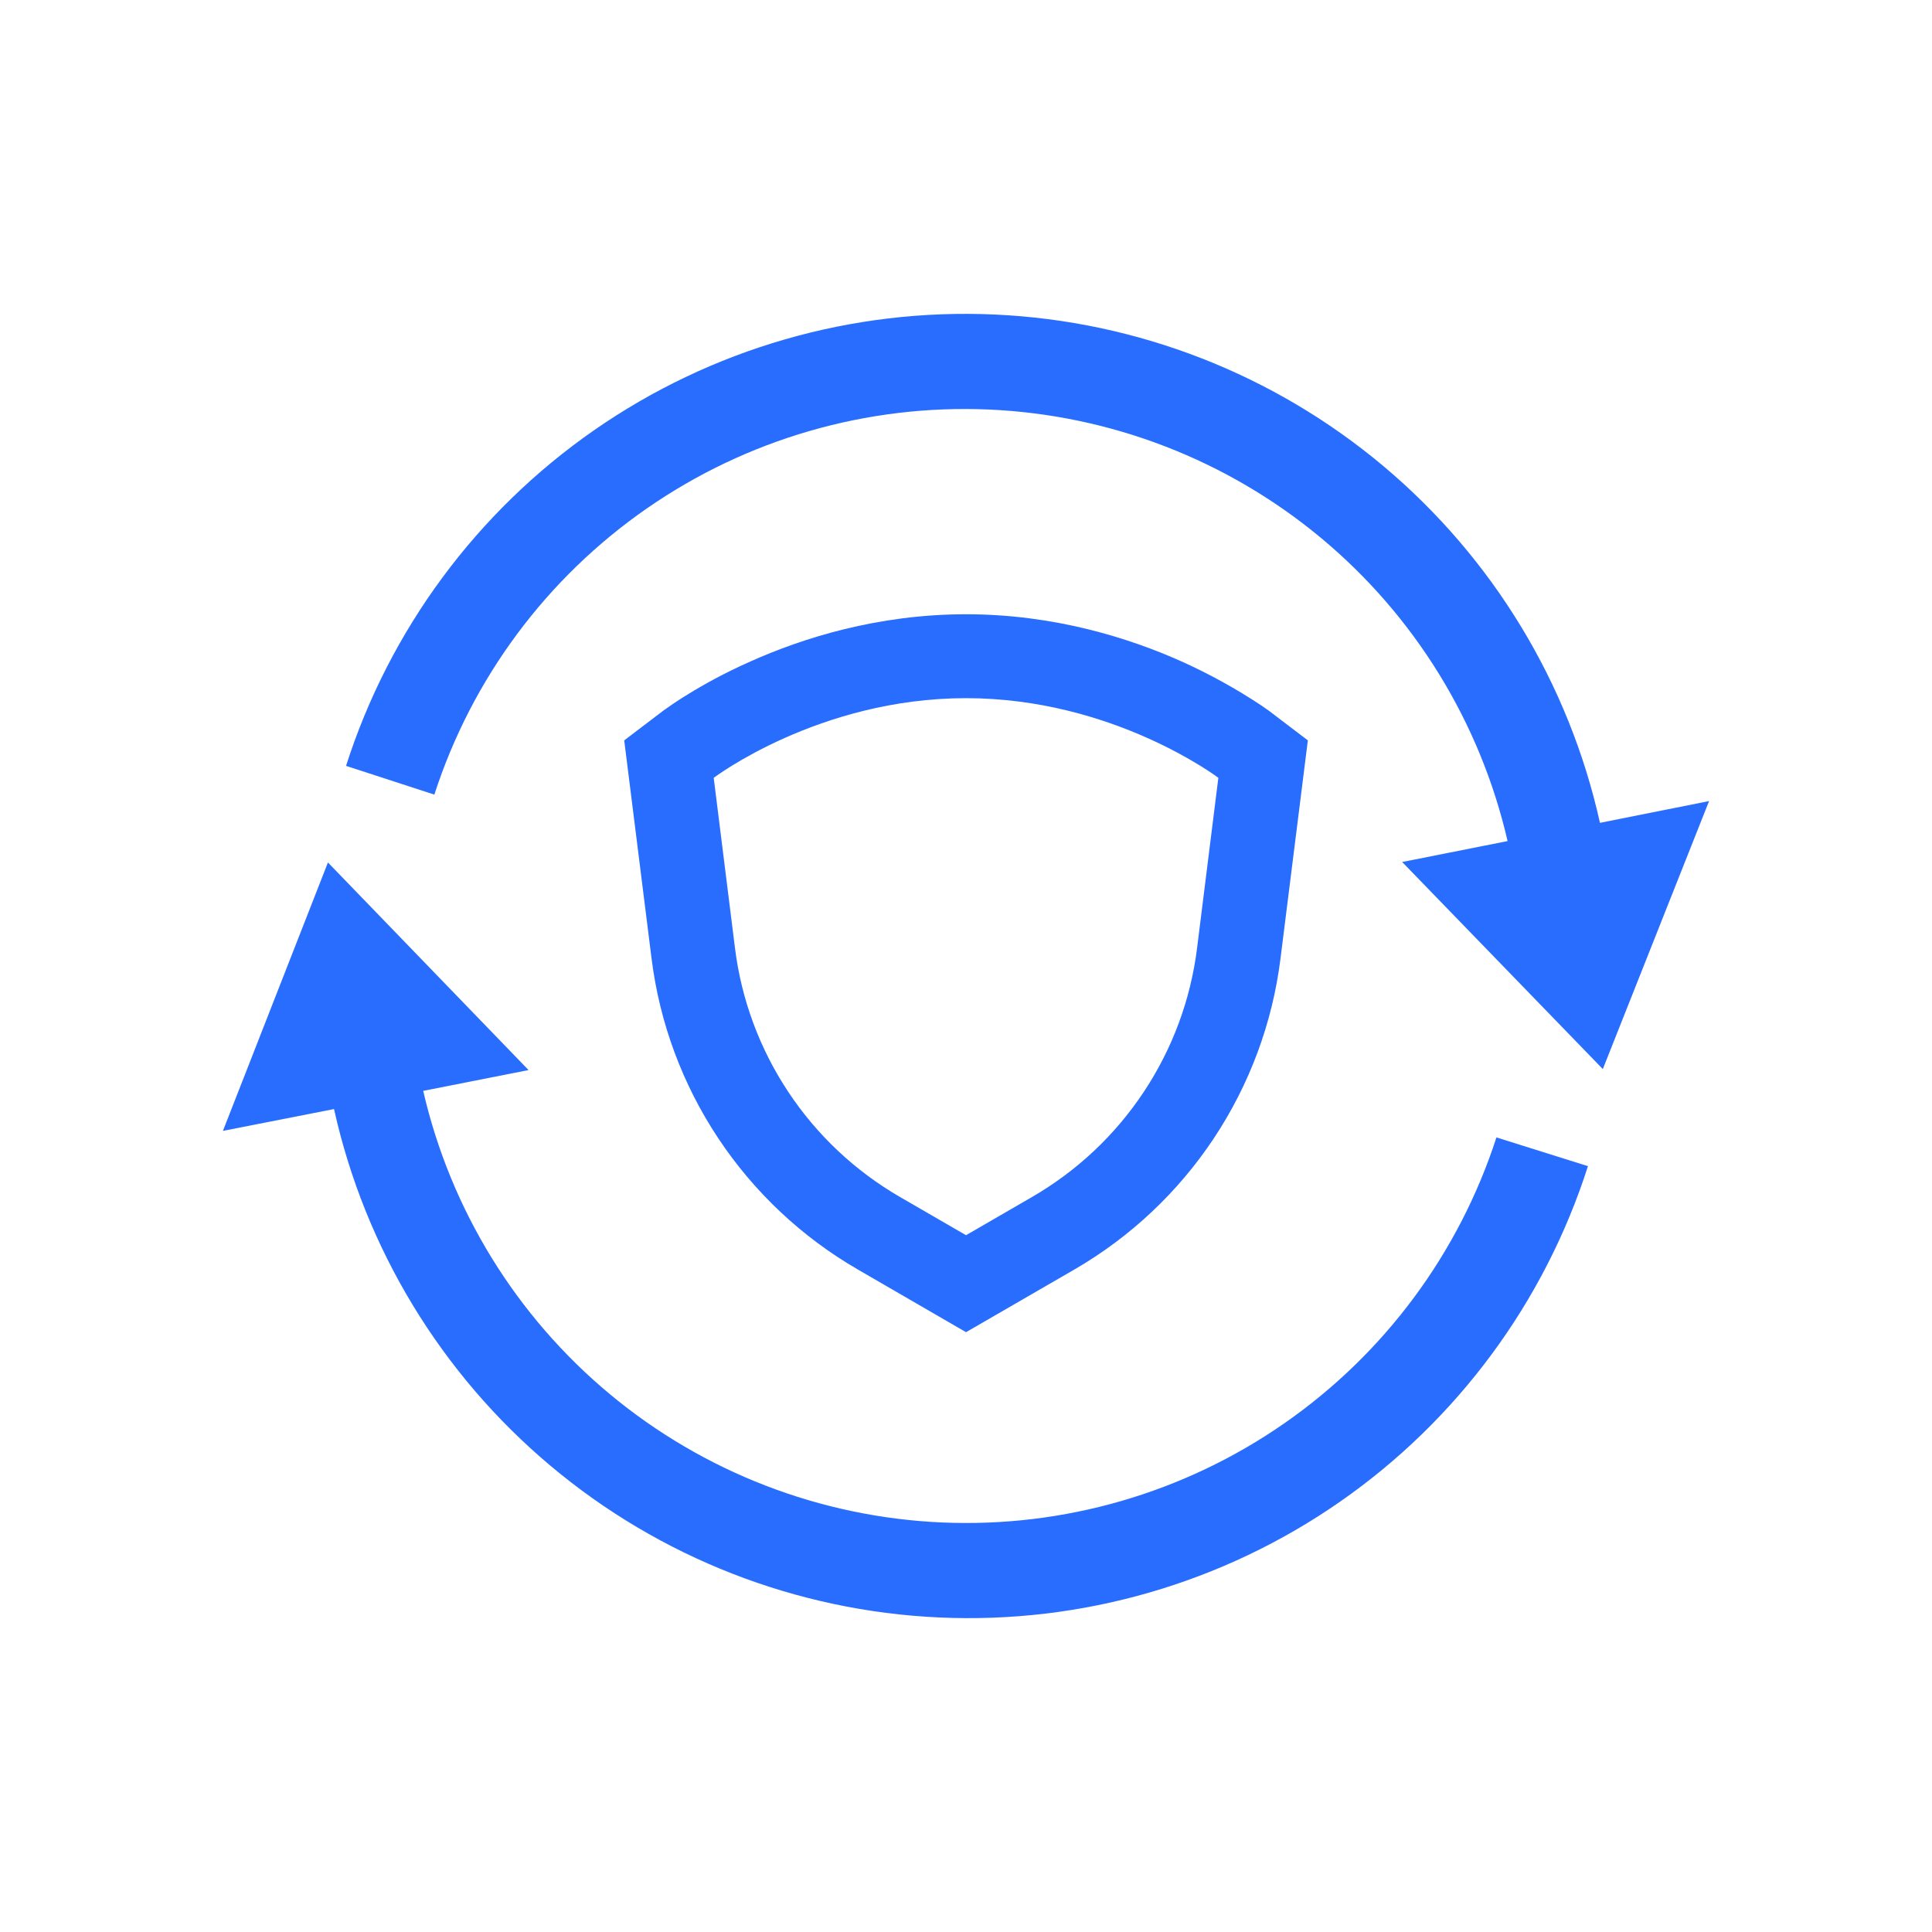 <svg width="65" height="65" viewBox="0 0 65 65" fill="none" xmlns="http://www.w3.org/2000/svg">
<g clip-path="url(#clip0_271_1512)">
<path d="M50.346 38.267C49.082 42.169 46.573 45.549 43.205 47.889C39.836 50.229 35.793 51.4 31.696 51.222C27.598 51.044 23.672 49.527 20.518 46.905C17.365 44.282 15.159 40.698 14.238 36.701L17.783 36.001L11.033 29.017L7.5 38.047L11.238 37.313C12.281 42.005 14.84 46.223 18.52 49.314C22.199 52.406 26.795 54.2 31.596 54.418C36.397 54.637 41.137 53.268 45.083 50.524C49.028 47.779 51.96 43.812 53.425 39.234L50.346 38.267ZM53.829 27.684C52.786 22.993 50.226 18.776 46.546 15.684C42.866 12.593 38.27 10.8 33.469 10.582C28.668 10.364 23.928 11.733 19.983 14.477C16.038 17.222 13.106 21.19 11.642 25.767L14.613 26.734C15.876 22.832 18.384 19.452 21.753 17.112C25.121 14.772 29.163 13.601 33.261 13.778C37.359 13.956 41.285 15.472 44.439 18.094C47.592 20.716 49.799 24.3 50.721 28.297L47.175 29.001L53.925 35.968L57.5 26.951L53.829 27.684Z" fill="#296DFF"/>
<path fill-rule="evenodd" clip-rule="evenodd" d="M44.001 24.909L43.08 32.256C42.81 34.416 42.042 36.483 40.838 38.298C39.634 40.112 38.025 41.625 36.138 42.716L32.501 44.82L28.864 42.713C26.977 41.621 25.369 40.11 24.165 38.296C22.96 36.482 22.193 34.415 21.922 32.256L21.001 24.909L22.299 23.922L24.012 26.169L24.729 31.906C24.945 33.633 25.559 35.288 26.523 36.739C27.486 38.191 28.773 39.4 30.282 40.273L32.501 41.557L34.719 40.273C36.229 39.4 37.516 38.191 38.479 36.739C39.443 35.288 40.057 33.633 40.273 31.906L40.99 26.169L42.703 23.922L44.001 24.909ZM40.99 26.169C40.99 26.169 37.455 23.489 32.501 23.489C27.547 23.489 24.012 26.169 24.012 26.169L22.299 23.922L22.303 23.919L22.314 23.911L22.333 23.896L22.389 23.858C22.639 23.679 22.896 23.509 23.159 23.35C23.657 23.042 24.363 22.646 25.246 22.255C26.992 21.472 29.52 20.666 32.501 20.666C35.482 20.666 38.006 21.472 39.756 22.255C40.688 22.675 41.584 23.169 42.435 23.734L42.612 23.858L42.669 23.896L42.688 23.911L42.696 23.919L42.703 23.922L40.99 26.169Z" fill="#296DFF"/>
</g>
<defs>
<clipPath id="clip0_271_1512">
<rect width="50" height="49.882" fill="white" transform="translate(7.5 7.559)"/>
</clipPath>
</defs>
</svg>

